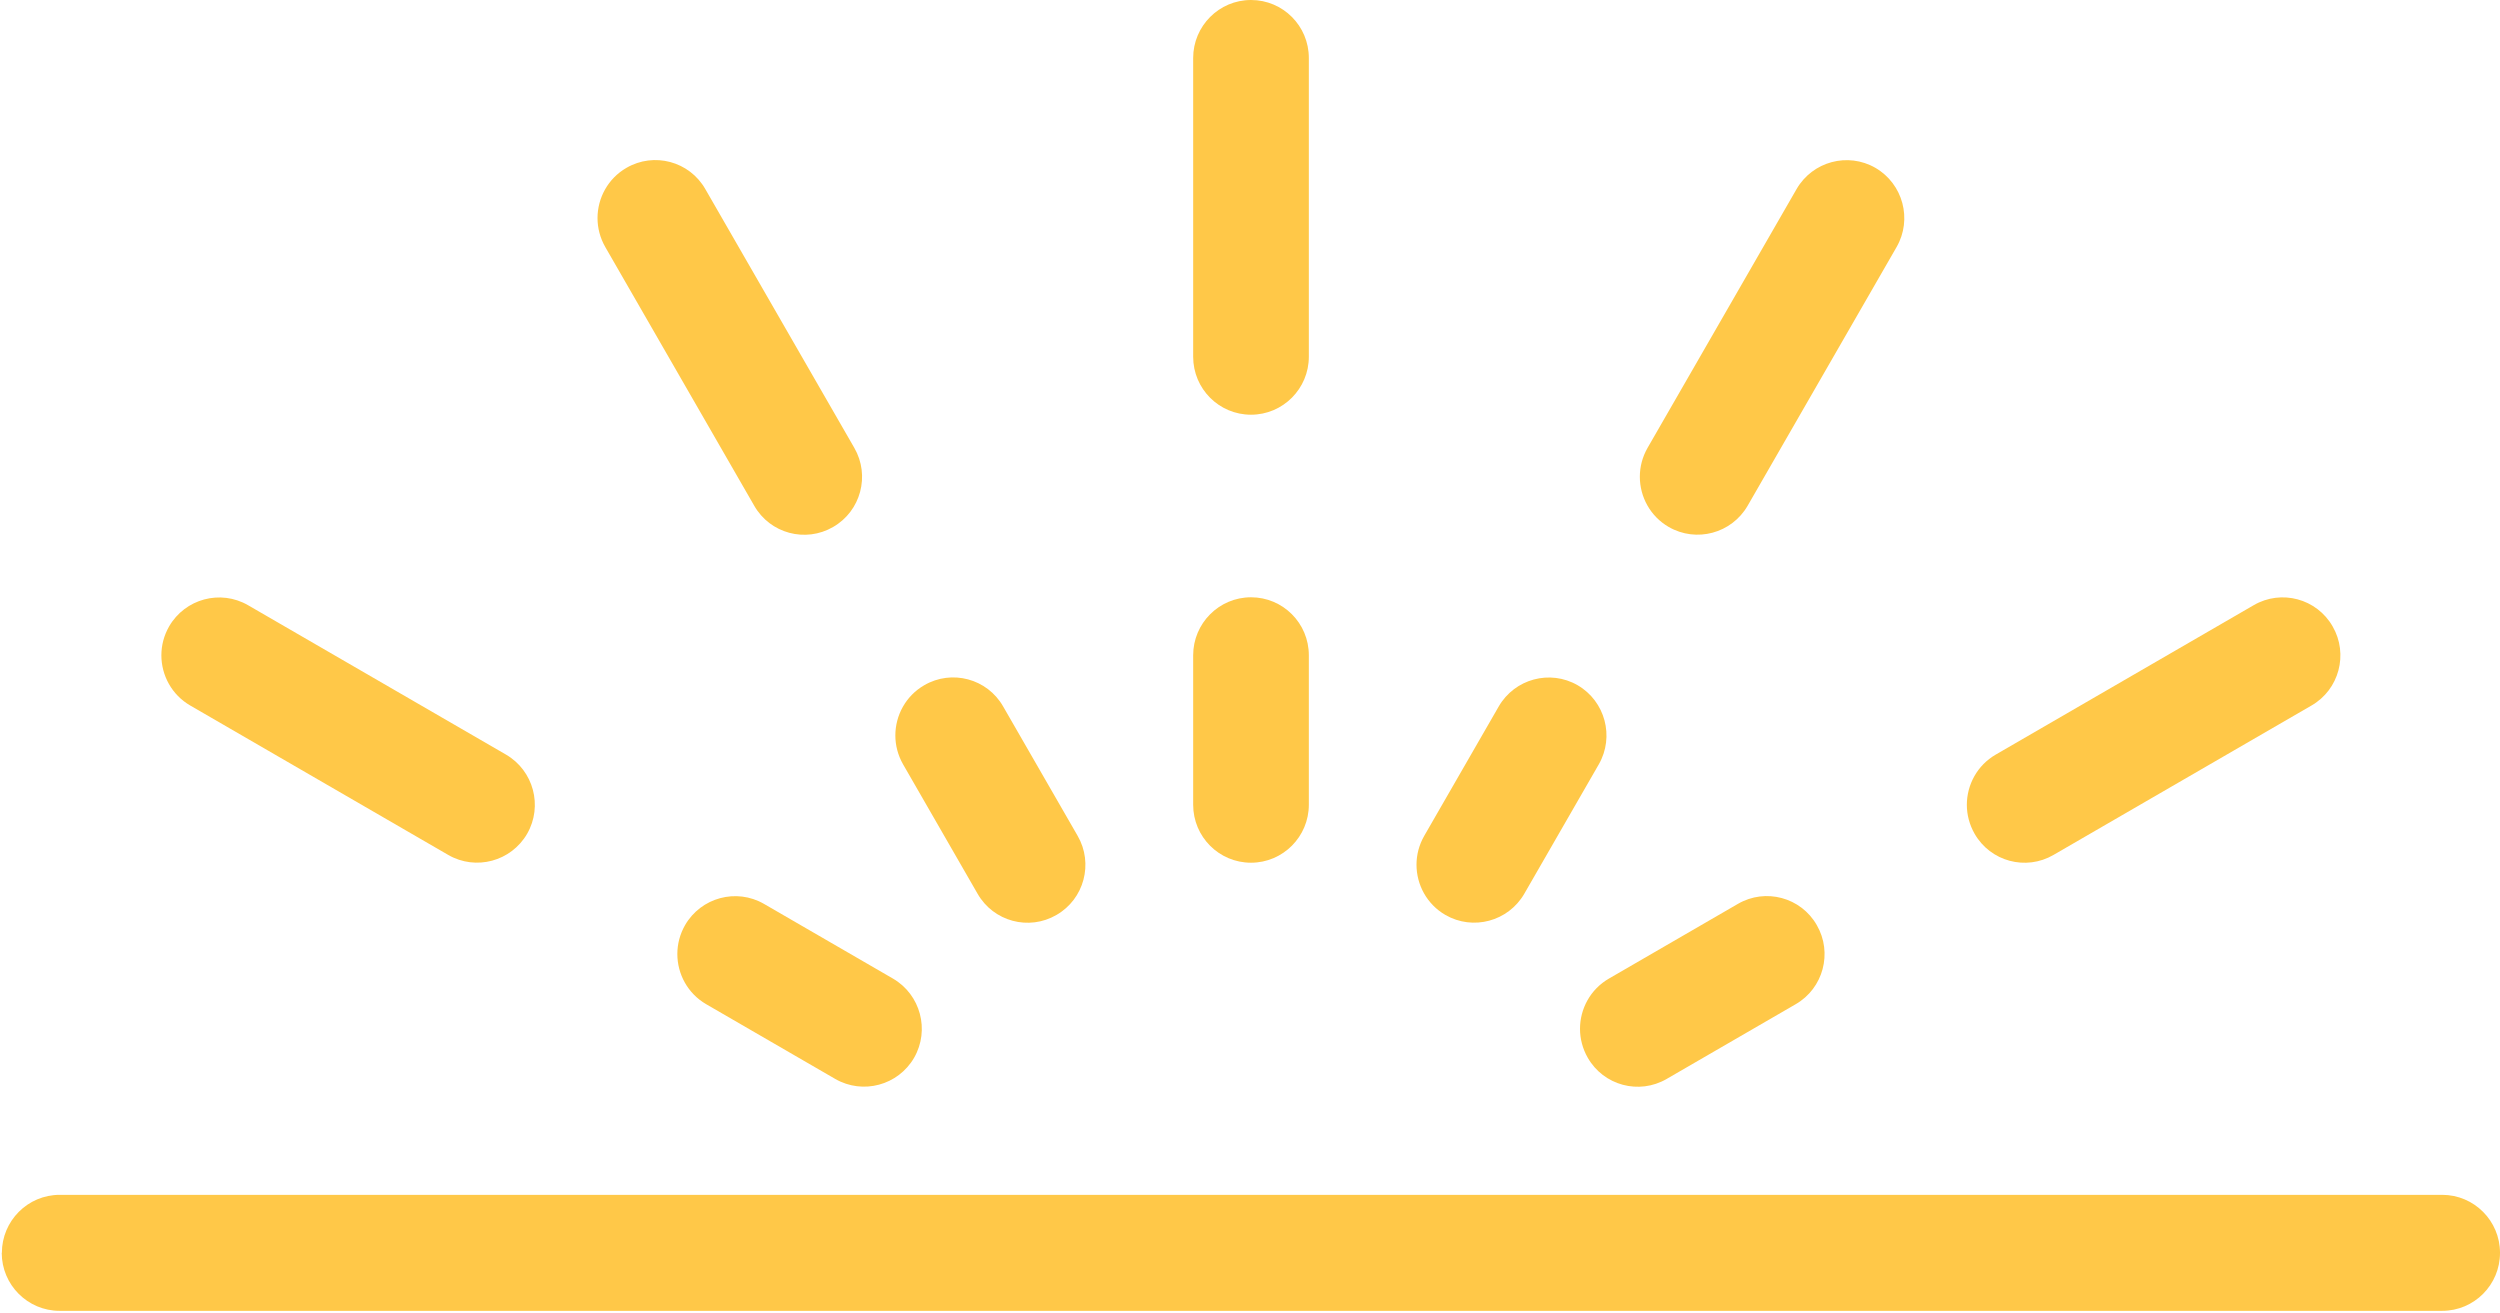 <svg width="512" height="269" viewBox="0 0 512 269" fill="none" xmlns="http://www.w3.org/2000/svg">
<path d="M244.361 73.054L244.361 11.879C244.361 5.337 249.656 -8.04021e-07 256.206 -5.17723e-07C262.755 -2.31425e-07 268.05 5.31 268.05 11.879L268.05 73.054C268.05 79.596 262.755 84.933 256.206 84.933C249.656 84.933 244.361 79.624 244.361 73.054Z" fill="#FFC848"/>
<path d="M244.361 164.805L244.361 134.203C244.361 127.662 249.656 122.324 256.206 122.324C262.755 122.324 268.05 127.634 268.05 134.203L268.05 164.805C268.05 171.346 262.755 176.684 256.206 176.684C249.656 176.684 244.361 171.374 244.361 164.805Z" fill="#FFC848"/>
<path d="M122.372 44.67C122.372 40.564 124.501 36.568 128.294 34.378C133.944 31.094 141.203 33.037 144.451 38.73L174.961 91.721C178.236 97.387 176.299 104.668 170.622 107.925C164.973 111.21 157.714 109.266 154.466 103.573L123.955 50.582C122.891 48.721 122.372 46.668 122.372 44.67Z" fill="#FFC848"/>
<path d="M183.367 150.624C183.367 146.518 185.496 142.522 189.289 140.332C194.938 137.047 202.197 138.991 205.445 144.684L220.701 171.18C223.975 176.845 222.038 184.126 216.361 187.383C210.712 190.668 203.453 188.725 200.205 183.031L184.95 156.536C183.886 154.675 183.367 152.622 183.367 150.624Z" fill="#FFC848"/>
<path d="M33.05 134.203C33.05 132.178 33.569 130.152 34.633 128.291C37.908 122.625 45.14 120.682 50.789 123.939L103.624 154.54C109.273 157.825 111.211 165.078 107.963 170.744C104.688 176.41 97.456 178.353 91.807 175.096L38.972 144.495C35.179 142.305 33.05 138.309 33.05 134.203Z" fill="#FFC848"/>
<path d="M138.72 195.377C138.72 193.351 139.238 191.326 140.302 189.465C143.577 183.799 150.809 181.855 156.458 185.113L182.876 200.413C188.525 203.698 190.462 210.951 187.215 216.617C183.94 222.283 176.708 224.226 171.059 220.969L144.642 205.669C140.848 203.479 138.719 199.483 138.72 195.377Z" fill="#FFC848"/>
<path d="M323.586 210.706C323.586 206.601 325.715 202.604 329.508 200.415L355.925 185.114C361.574 181.829 368.834 183.773 372.081 189.466C375.356 195.132 373.418 202.413 367.742 205.67L341.325 220.971C335.676 224.255 328.416 222.312 325.169 216.618C324.104 214.757 323.586 212.704 323.586 210.706Z" fill="#FFC848"/>
<path d="M402.81 164.831C402.81 160.725 404.939 156.729 408.732 154.539L461.567 123.938C467.216 120.654 474.475 122.597 477.723 128.29C480.998 133.956 479.06 141.237 473.384 144.494L420.549 175.095C414.9 178.38 407.641 176.437 404.393 170.743C403.329 168.882 402.81 166.829 402.81 164.831Z" fill="#FFC848"/>
<path d="M290.1 177.093C290.1 175.067 290.619 173.042 291.683 171.18L306.939 144.685C310.213 139.019 317.445 137.076 323.095 140.333C328.744 143.617 330.681 150.871 327.434 156.537L312.178 183.032C308.904 188.698 301.672 190.642 296.022 187.384C292.229 185.195 290.1 181.198 290.1 177.093Z" fill="#FFC848"/>
<path d="M335.839 97.634C335.839 95.609 336.358 93.583 337.422 91.722L367.933 38.731C371.208 33.065 378.44 31.122 384.089 34.379C389.738 37.664 391.676 44.917 388.428 50.583L357.917 103.574C354.642 109.24 347.41 111.183 341.761 107.926C337.968 105.736 335.839 101.74 335.839 97.634Z" fill="#FFC848"/>
<path d="M0.384 256.581C0.384 250.039 5.678 244.702 12.228 244.702L500.156 244.702C506.678 244.702 512 250.012 512 256.581C512 263.15 506.706 268.46 500.156 268.46L12.2 268.46C5.678 268.46 0.356 263.15 0.356 256.581L0.384 256.581Z" fill="#FFC848"/>
</svg>
